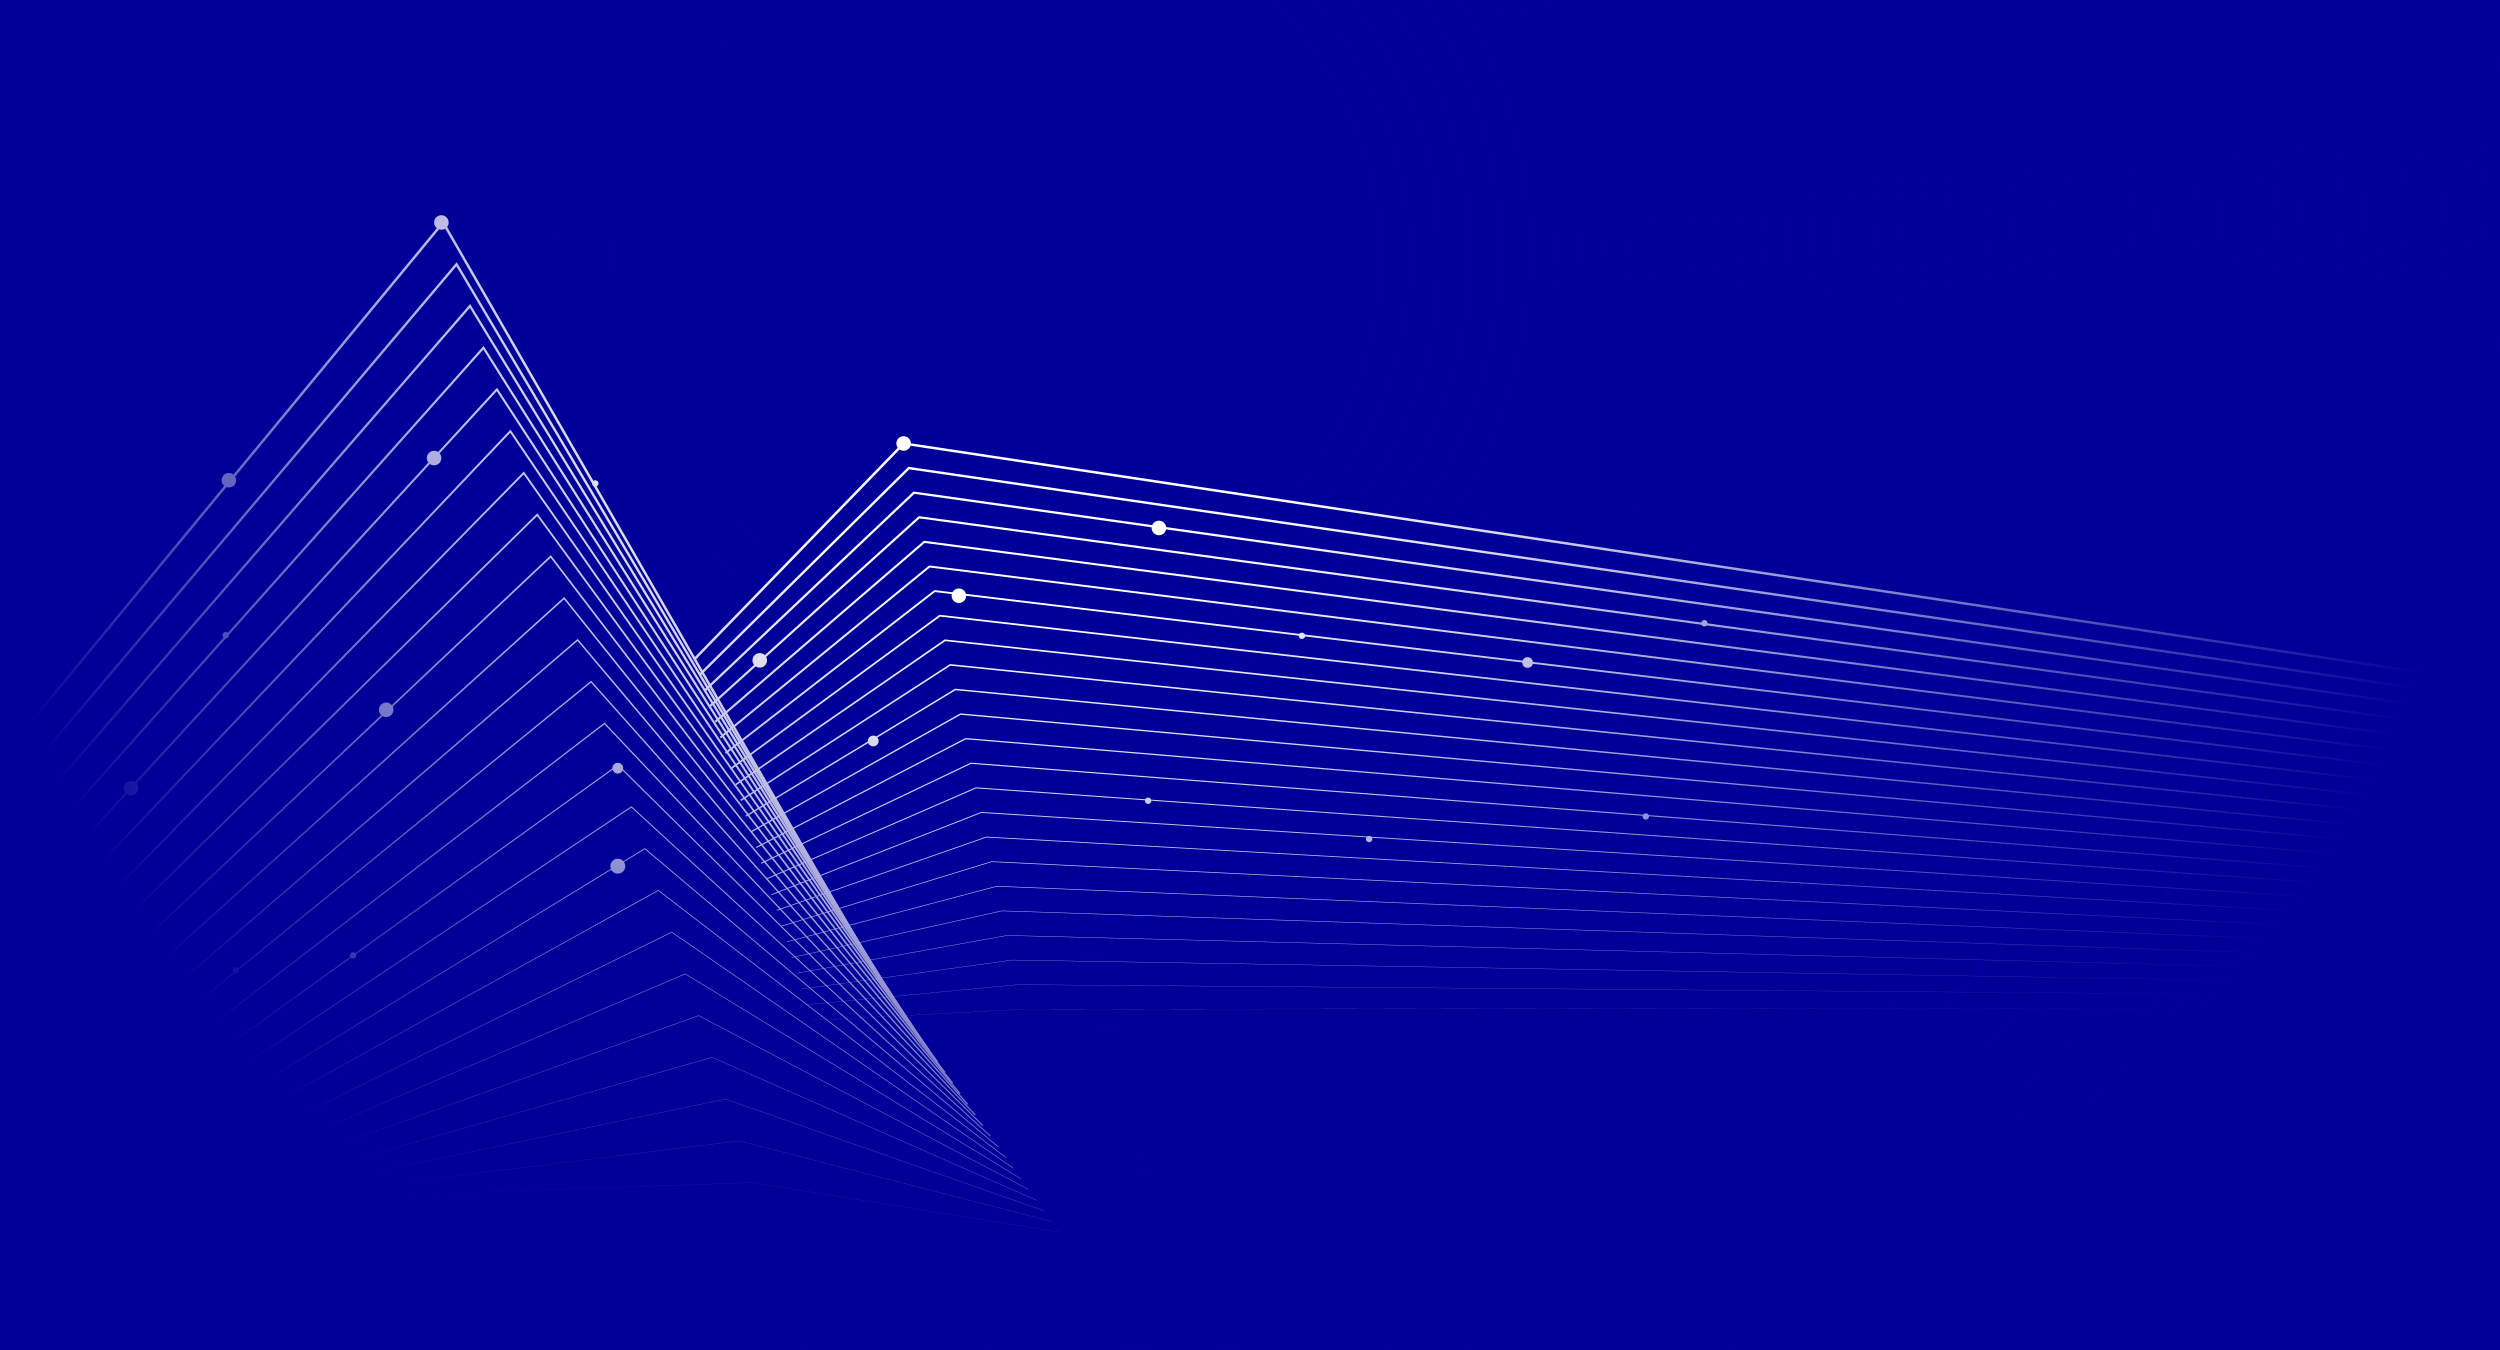 <?xml version="1.0" encoding="UTF-8"?><svg id="Layer_1" xmlns="http://www.w3.org/2000/svg" xmlns:xlink="http://www.w3.org/1999/xlink" viewBox="0 0 2000 1080"><defs><style>.cls-1{filter:url(#outer-glow-5);}.cls-1,.cls-2,.cls-3,.cls-4,.cls-5,.cls-6,.cls-7,.cls-8,.cls-9,.cls-10,.cls-11,.cls-12,.cls-13,.cls-14,.cls-15,.cls-16,.cls-17,.cls-18,.cls-19,.cls-20,.cls-21,.cls-22,.cls-23{fill:#fff;}.cls-24{stroke-width:.42px;}.cls-24,.cls-25,.cls-26,.cls-27,.cls-28,.cls-29,.cls-30,.cls-31,.cls-32,.cls-33,.cls-34,.cls-35,.cls-36,.cls-37,.cls-38,.cls-39,.cls-40,.cls-41,.cls-42,.cls-43,.cls-44,.cls-45,.cls-46,.cls-47,.cls-48{fill:none;}.cls-24,.cls-25,.cls-26,.cls-27,.cls-28,.cls-29,.cls-30,.cls-31,.cls-32,.cls-33,.cls-34,.cls-36,.cls-37,.cls-38,.cls-39,.cls-40,.cls-41,.cls-42,.cls-43,.cls-44,.cls-45,.cls-46,.cls-47,.cls-48{stroke:#fff;stroke-miterlimit:10;}.cls-2{filter:url(#outer-glow-6);}.cls-3{filter:url(#outer-glow-16);}.cls-25{stroke-width:.25px;}.cls-4{filter:url(#outer-glow-20);}.cls-26{stroke-width:1.92px;}.cls-27{stroke-width:1.83px;}.cls-5{filter:url(#outer-glow-17);}.cls-28{stroke-width:1.42px;}.cls-29{stroke-width:.75px;}.cls-30{stroke-width:.58px;}.cls-31{stroke-width:1.25px;}.cls-32{stroke-width:.67px;}.cls-33{stroke-width:1.17px;}.cls-6{filter:url(#outer-glow-9);}.cls-7{filter:url(#outer-glow-19);}.cls-8{filter:url(#outer-glow-24);}.cls-34{stroke-width:1.75px;}.cls-9{filter:url(#outer-glow-7);}.cls-10{filter:url(#outer-glow-14);}.cls-11{filter:url(#outer-glow-21);}.cls-12{filter:url(#outer-glow-23);}.cls-49{fill:url(#radial-gradient);}.cls-50{clip-path:url(#clippath-1);}.cls-13{filter:url(#outer-glow-3);}.cls-36{stroke-width:1.67px;}.cls-37{stroke-width:.17px;}.cls-38{stroke-width:.08px;}.cls-39{stroke-width:1.08px;}.cls-40{stroke-width:.33px;}.cls-14{filter:url(#outer-glow-12);}.cls-41{stroke-width:.83px;}.cls-42{stroke-width:.92px;}.cls-43{stroke-width:2px;}.cls-15{filter:url(#outer-glow-15);}.cls-16{filter:url(#outer-glow-2);}.cls-51{fill:#009;}.cls-44{stroke-width:.5px;}.cls-45{stroke-width:1.33px;}.cls-46{stroke-width:1.5px;}.cls-52{clip-path:url(#clippath-2);}.cls-17{filter:url(#outer-glow-4);}.cls-47{stroke-width:1.58px;}.cls-18{filter:url(#outer-glow-10);}.cls-19{filter:url(#outer-glow-11);}.cls-53{clip-path:url(#clippath);}.cls-20{filter:url(#outer-glow-1);}.cls-21{filter:url(#outer-glow-13);}.cls-22{filter:url(#outer-glow-8);}.cls-48{stroke-width:1px;}.cls-23{filter:url(#outer-glow-22);}</style><clipPath id="clippath"><rect class="cls-35" x="-2193.5" y="-12.5" width="2013" height="1105"/></clipPath><clipPath id="clippath-1"><rect class="cls-35" x="-2.78" y="-7.56" width="2006" height="1095"/></clipPath><filter id="outer-glow-1" filterUnits="userSpaceOnUse"><feOffset dx="0" dy="0"/><feGaussianBlur result="blur" stdDeviation="5"/><feFlood flood-color="#fff" flood-opacity="1"/><feComposite in2="blur" operator="in"/><feComposite in="SourceGraphic"/></filter><filter id="outer-glow-2" filterUnits="userSpaceOnUse"><feOffset dx="0" dy="0"/><feGaussianBlur result="blur-2" stdDeviation="5"/><feFlood flood-color="#fff" flood-opacity="1"/><feComposite in2="blur-2" operator="in"/><feComposite in="SourceGraphic"/></filter><filter id="outer-glow-3" filterUnits="userSpaceOnUse"><feOffset dx="0" dy="0"/><feGaussianBlur result="blur-3" stdDeviation="5"/><feFlood flood-color="#fff" flood-opacity="1"/><feComposite in2="blur-3" operator="in"/><feComposite in="SourceGraphic"/></filter><filter id="outer-glow-4" filterUnits="userSpaceOnUse"><feOffset dx="0" dy="0"/><feGaussianBlur result="blur-4" stdDeviation="5"/><feFlood flood-color="#fff" flood-opacity="1"/><feComposite in2="blur-4" operator="in"/><feComposite in="SourceGraphic"/></filter><filter id="outer-glow-5" filterUnits="userSpaceOnUse"><feOffset dx="0" dy="0"/><feGaussianBlur result="blur-5" stdDeviation="5"/><feFlood flood-color="#fff" flood-opacity="1"/><feComposite in2="blur-5" operator="in"/><feComposite in="SourceGraphic"/></filter><filter id="outer-glow-6" filterUnits="userSpaceOnUse"><feOffset dx="0" dy="0"/><feGaussianBlur result="blur-6" stdDeviation="5"/><feFlood flood-color="#fff" flood-opacity="1"/><feComposite in2="blur-6" operator="in"/><feComposite in="SourceGraphic"/></filter><filter id="outer-glow-7" filterUnits="userSpaceOnUse"><feOffset dx="0" dy="0"/><feGaussianBlur result="blur-7" stdDeviation="5"/><feFlood flood-color="#fff" flood-opacity="1"/><feComposite in2="blur-7" operator="in"/><feComposite in="SourceGraphic"/></filter><filter id="outer-glow-8" filterUnits="userSpaceOnUse"><feOffset dx="0" dy="0"/><feGaussianBlur result="blur-8" stdDeviation="5"/><feFlood flood-color="#fff" flood-opacity="1"/><feComposite in2="blur-8" operator="in"/><feComposite in="SourceGraphic"/></filter><filter id="outer-glow-9" filterUnits="userSpaceOnUse"><feOffset dx="0" dy="0"/><feGaussianBlur result="blur-9" stdDeviation="5"/><feFlood flood-color="#fff" flood-opacity="1"/><feComposite in2="blur-9" operator="in"/><feComposite in="SourceGraphic"/></filter><filter id="outer-glow-10" filterUnits="userSpaceOnUse"><feOffset dx="0" dy="0"/><feGaussianBlur result="blur-10" stdDeviation="5"/><feFlood flood-color="#fff" flood-opacity="1"/><feComposite in2="blur-10" operator="in"/><feComposite in="SourceGraphic"/></filter><filter id="outer-glow-11" filterUnits="userSpaceOnUse"><feOffset dx="0" dy="0"/><feGaussianBlur result="blur-11" stdDeviation="5"/><feFlood flood-color="#fff" flood-opacity="1"/><feComposite in2="blur-11" operator="in"/><feComposite in="SourceGraphic"/></filter><filter id="outer-glow-12" filterUnits="userSpaceOnUse"><feOffset dx="0" dy="0"/><feGaussianBlur result="blur-12" stdDeviation="5"/><feFlood flood-color="#fff" flood-opacity="1"/><feComposite in2="blur-12" operator="in"/><feComposite in="SourceGraphic"/></filter><filter id="outer-glow-13" filterUnits="userSpaceOnUse"><feOffset dx="0" dy="0"/><feGaussianBlur result="blur-13" stdDeviation="5"/><feFlood flood-color="#fff" flood-opacity="1"/><feComposite in2="blur-13" operator="in"/><feComposite in="SourceGraphic"/></filter><filter id="outer-glow-14" filterUnits="userSpaceOnUse"><feOffset dx="0" dy="0"/><feGaussianBlur result="blur-14" stdDeviation="5"/><feFlood flood-color="#fff" flood-opacity="1"/><feComposite in2="blur-14" operator="in"/><feComposite in="SourceGraphic"/></filter><filter id="outer-glow-15" filterUnits="userSpaceOnUse"><feOffset dx="0" dy="0"/><feGaussianBlur result="blur-15" stdDeviation="5"/><feFlood flood-color="#fff" flood-opacity="1"/><feComposite in2="blur-15" operator="in"/><feComposite in="SourceGraphic"/></filter><filter id="outer-glow-16" filterUnits="userSpaceOnUse"><feOffset dx="0" dy="0"/><feGaussianBlur result="blur-16" stdDeviation="5"/><feFlood flood-color="#fff" flood-opacity="1"/><feComposite in2="blur-16" operator="in"/><feComposite in="SourceGraphic"/></filter><filter id="outer-glow-17" filterUnits="userSpaceOnUse"><feOffset dx="0" dy="0"/><feGaussianBlur result="blur-17" stdDeviation="5"/><feFlood flood-color="#fff" flood-opacity="1"/><feComposite in2="blur-17" operator="in"/><feComposite in="SourceGraphic"/></filter><filter id="outer-glow-19" filterUnits="userSpaceOnUse"><feOffset dx="0" dy="0"/><feGaussianBlur result="blur-18" stdDeviation="5"/><feFlood flood-color="#fff" flood-opacity="1"/><feComposite in2="blur-18" operator="in"/><feComposite in="SourceGraphic"/></filter><filter id="outer-glow-20" filterUnits="userSpaceOnUse"><feOffset dx="0" dy="0"/><feGaussianBlur result="blur-19" stdDeviation="5"/><feFlood flood-color="#fff" flood-opacity="1"/><feComposite in2="blur-19" operator="in"/><feComposite in="SourceGraphic"/></filter><filter id="outer-glow-21" filterUnits="userSpaceOnUse"><feOffset dx="0" dy="0"/><feGaussianBlur result="blur-20" stdDeviation="5"/><feFlood flood-color="#fff" flood-opacity="1"/><feComposite in2="blur-20" operator="in"/><feComposite in="SourceGraphic"/></filter><filter id="outer-glow-22" filterUnits="userSpaceOnUse"><feOffset dx="0" dy="0"/><feGaussianBlur result="blur-21" stdDeviation="5"/><feFlood flood-color="#fff" flood-opacity="1"/><feComposite in2="blur-21" operator="in"/><feComposite in="SourceGraphic"/></filter><filter id="outer-glow-23" filterUnits="userSpaceOnUse"><feOffset dx="0" dy="0"/><feGaussianBlur result="blur-22" stdDeviation="5"/><feFlood flood-color="#fff" flood-opacity="1"/><feComposite in2="blur-22" operator="in"/><feComposite in="SourceGraphic"/></filter><filter id="outer-glow-24" filterUnits="userSpaceOnUse"><feOffset dx="0" dy="0"/><feGaussianBlur result="blur-23" stdDeviation="5"/><feFlood flood-color="#fff" flood-opacity="1"/><feComposite in2="blur-23" operator="in"/><feComposite in="SourceGraphic"/></filter><radialGradient id="radial-gradient" cx="1006.7" cy="154.14" fx="750.9" fy="223.98" r="1188.96" gradientUnits="userSpaceOnUse"><stop offset=".23" stop-color="#009" stop-opacity="0"/><stop offset=".34" stop-color="#009" stop-opacity=".13"/><stop offset=".56" stop-color="#009" stop-opacity=".47"/><stop offset=".87" stop-color="#009"/></radialGradient><clipPath id="clippath-2"><rect class="cls-35" x="2162.22" y="-7.56" width="2007" height="1095"/></clipPath></defs><g class="cls-53"><polyline class="cls-43" points="-2662.83 1097.46 -1874.48 141.89 -1468.36 846.62 275.56 269.3"/><polyline class="cls-26" points="-2635.18 1095.04 -2213.6 583.7 -1863.14 163.69 -1461.33 830.74 238.4 258.68"/><polyline class="cls-27" points="-2607.53 1092.61 -2196.08 593.23 -1851.8 185.5 -1454.3 814.87 201.24 248.06"/><polyline class="cls-34" points="-2579.88 1090.19 -2178.57 602.75 -1840.45 207.31 -1447.28 798.99 164.08 237.45"/><polyline class="cls-36" points="-2552.23 1087.77 -2161.06 612.28 -1829.11 229.11 -1440.25 783.11 126.92 226.83"/><polyline class="cls-47" points="-2524.58 1085.34 -2143.54 621.81 -1817.77 250.92 -1433.22 767.23 89.76 216.21"/><polyline class="cls-46" points="-2496.93 1082.92 -2126.03 631.34 -1806.43 272.72 -1426.19 751.35 52.6 205.59"/><polyline class="cls-28" points="-2469.28 1080.49 -2108.51 640.86 -1795.09 294.53 -1419.17 735.47 15.44 194.98"/></g><rect class="cls-51" x="-2.92" y="-7.31" width="2006.71" height="1094.93"/><polyline class="cls-35" points="1722.35 1134.62 1171.38 555.63 265.17 113.96"/><g class="cls-50"><polyline class="cls-43" points="-329.95 1007.6 354.48 177.99 707.07 789.83"/><polyline class="cls-26" points="-305.95 1005.5 365.24 211.38 713.17 798.34"/><polyline class="cls-27" points="-281.94 1003.39 376 244.78 719.26 806.86"/><polyline class="cls-34" points="-257.94 1001.29 386.76 278.17 725.36 815.37"/><polyline class="cls-36" points="-233.93 999.18 397.52 311.57 731.46 823.88"/><polyline class="cls-47" points="-209.93 997.08 408.28 344.96 737.56 832.4"/><polyline class="cls-46" points="-185.92 994.97 419.04 378.36 743.65 840.91"/><polyline class="cls-28" points="-161.92 992.87 429.8 411.75 749.75 849.42"/><polyline class="cls-45" points="-137.91 990.77 440.56 445.15 755.85 857.94"/><polyline class="cls-31" points="-113.9 988.66 451.32 478.54 761.95 866.45"/><polyline class="cls-33" points="-89.9 986.56 462.08 511.94 768.04 874.96"/><polyline class="cls-39" points="-65.89 984.45 472.84 545.33 774.14 883.48"/><polyline class="cls-48" points="-41.89 982.35 483.6 578.72 780.24 891.99"/><polyline class="cls-42" points="-17.88 980.24 494.36 612.12 786.34 900.51"/><polyline class="cls-41" points="6.12 978.14 505.12 645.51 792.43 909.02"/><polyline class="cls-29" points="30.13 976.03 515.88 678.91 798.53 917.53"/><polyline class="cls-32" points="54.13 973.93 526.64 712.3 804.63 926.05"/><polyline class="cls-30" points="78.14 971.82 537.4 745.7 810.72 934.56"/><polyline class="cls-44" points="102.14 969.72 548.16 779.09 816.82 943.07"/><polyline class="cls-24" points="126.15 967.61 558.92 812.49 822.92 951.59"/><polyline class="cls-40" points="150.15 965.51 569.68 845.88 829.02 960.1"/><polyline class="cls-25" points="174.16 963.4 580.44 879.28 835.11 968.61"/><polyline class="cls-37" points="198.16 961.3 591.2 912.67 841.21 977.13"/><polyline class="cls-38" points="222.17 959.19 601.96 946.07 847.31 985.64"/><line class="cls-35" x1="246.17" y1="957.09" x2="853.41" y2="994.15"/><polyline class="cls-43" points="555.72 527.2 722.91 354.78 3166.22 723.23"/><polyline class="cls-26" points="559.82 539.77 727.05 374.46 3140.62 726.81"/><polyline class="cls-27" points="563.92 552.34 731.19 394.14 3115.01 730.39"/><polyline class="cls-34" points="568.02 564.9 735.33 413.82 3089.41 733.96"/><polyline class="cls-36" points="572.12 577.47 739.46 433.5 3063.8 737.54"/><polyline class="cls-47" points="576.22 590.04 743.6 453.18 3038.2 741.11"/><polyline class="cls-46" points="580.32 602.61 747.74 472.86 3012.6 744.69"/><polyline class="cls-28" points="584.42 615.18 751.87 492.54 2986.99 748.26"/><polyline class="cls-45" points="588.52 627.74 756.01 512.22 2961.39 751.84"/><polyline class="cls-31" points="592.62 640.31 760.15 531.9 2935.79 755.41"/><polyline class="cls-33" points="596.72 652.88 764.28 551.57 2910.18 758.99"/><polyline class="cls-39" points="600.82 665.45 768.42 571.25 2884.58 762.56"/><polyline class="cls-48" points="604.92 678.02 772.56 590.93 2858.98 766.14"/><polyline class="cls-42" points="609.02 690.59 776.69 610.61 2833.37 769.71"/><polyline class="cls-41" points="613.12 703.15 780.83 630.29 2807.77 773.29"/><polyline class="cls-29" points="617.22 715.72 784.97 649.97 2782.17 776.86"/><polyline class="cls-32" points="621.32 728.29 789.11 669.65 2756.56 780.44"/><polyline class="cls-30" points="625.42 740.86 793.24 689.33 2730.96 784.01"/><polyline class="cls-44" points="629.52 753.43 797.38 709.01 2705.36 787.59"/><polyline class="cls-24" points="633.62 765.99 801.52 728.69 2679.75 791.16"/><polyline class="cls-40" points="637.72 778.56 805.65 748.37 2654.15 794.74"/><polyline class="cls-25" points="641.82 791.13 809.79 768.04 2628.55 798.31"/><polyline class="cls-37" points="645.92 803.7 813.93 787.72 2602.94 801.89"/><polyline class="cls-38" points="650.02 816.27 818.06 807.4 2577.34 805.46"/><line class="cls-35" x1="654.12" y1="828.84" x2="2551.74" y2="809.04"/><circle class="cls-20" cx="353.09" cy="177.99" r="5.83"/><circle class="cls-16" cx="104.8" cy="630.51" r="5.83"/><circle class="cls-13" cx="347.26" cy="366.45" r="5.83"/><circle class="cls-17" cx="476.24" cy="386.74" r="2.54"/><circle class="cls-1" cx="1095.31" cy="671.23" r="2.54"/><circle class="cls-2" cx="188.56" cy="776.24" r="2.54"/><circle class="cls-9" cx="698.59" cy="592.79" r="4.33"/><circle class="cls-22" cx="494.24" cy="614.56" r="4.33"/><circle class="cls-6" cx="282.46" cy="764.34" r="2.54"/><circle class="cls-18" cx="76.36" cy="695.26" r="2.54"/><circle class="cls-19" cx="494.24" cy="692.95" r="6"/><circle class="cls-14" cx="918.5" cy="640.61" r="2.54"/><circle class="cls-21" cx="1363.5" cy="498.61" r="2.54"/><circle class="cls-10" cx="1316.66" cy="653.16" r="2.54"/><circle class="cls-15" cx="1041.56" cy="508.66" r="2.54"/><circle class="cls-3" cx="1222.1" cy="530.01" r="4.25"/><circle class="cls-5" cx="180.56" cy="508.12" r="2.54"/><circle class="cls-7" cx="607.79" cy="528.29" r="5.83"/><circle class="cls-4" cx="722.91" cy="354.78" r="5.83"/><circle class="cls-11" cx="767.12" cy="476.61" r="5.83"/><circle class="cls-23" cx="927.13" cy="422.37" r="5.83"/><circle class="cls-12" cx="183.1" cy="384.2" r="5.83"/><circle class="cls-8" cx="308.95" cy="567.85" r="5.83"/></g><rect class="cls-49" x="-3.78" y="-7.5" width="2007" height="1095"/><g class="cls-52"><polyline class="cls-43" points="1874.79 867.5 2410.98 88.68 2815.97 946.93 3689.08 -380.66"/><polyline class="cls-26" points="1898.98 869.16 2432.92 105.11 2633.64 500.74 2842.8 925.66 3718.56 -324.28"/><polyline class="cls-27" points="1923.17 870.82 2454.86 121.54 2657.19 490.87 2869.62 904.38 3748.04 -267.9"/><polyline class="cls-34" points="1947.36 872.48 2476.8 137.97 2680.75 480.99 2896.45 883.11 3777.52 -211.52"/><polyline class="cls-36" points="1971.56 874.14 2498.73 154.4 2704.3 471.12 2923.27 861.84 3807 -155.14"/><polyline class="cls-47" points="1995.75 875.8 2520.67 170.83 2727.85 461.25 2950.1 840.57 3836.48 -98.76"/></g></svg>